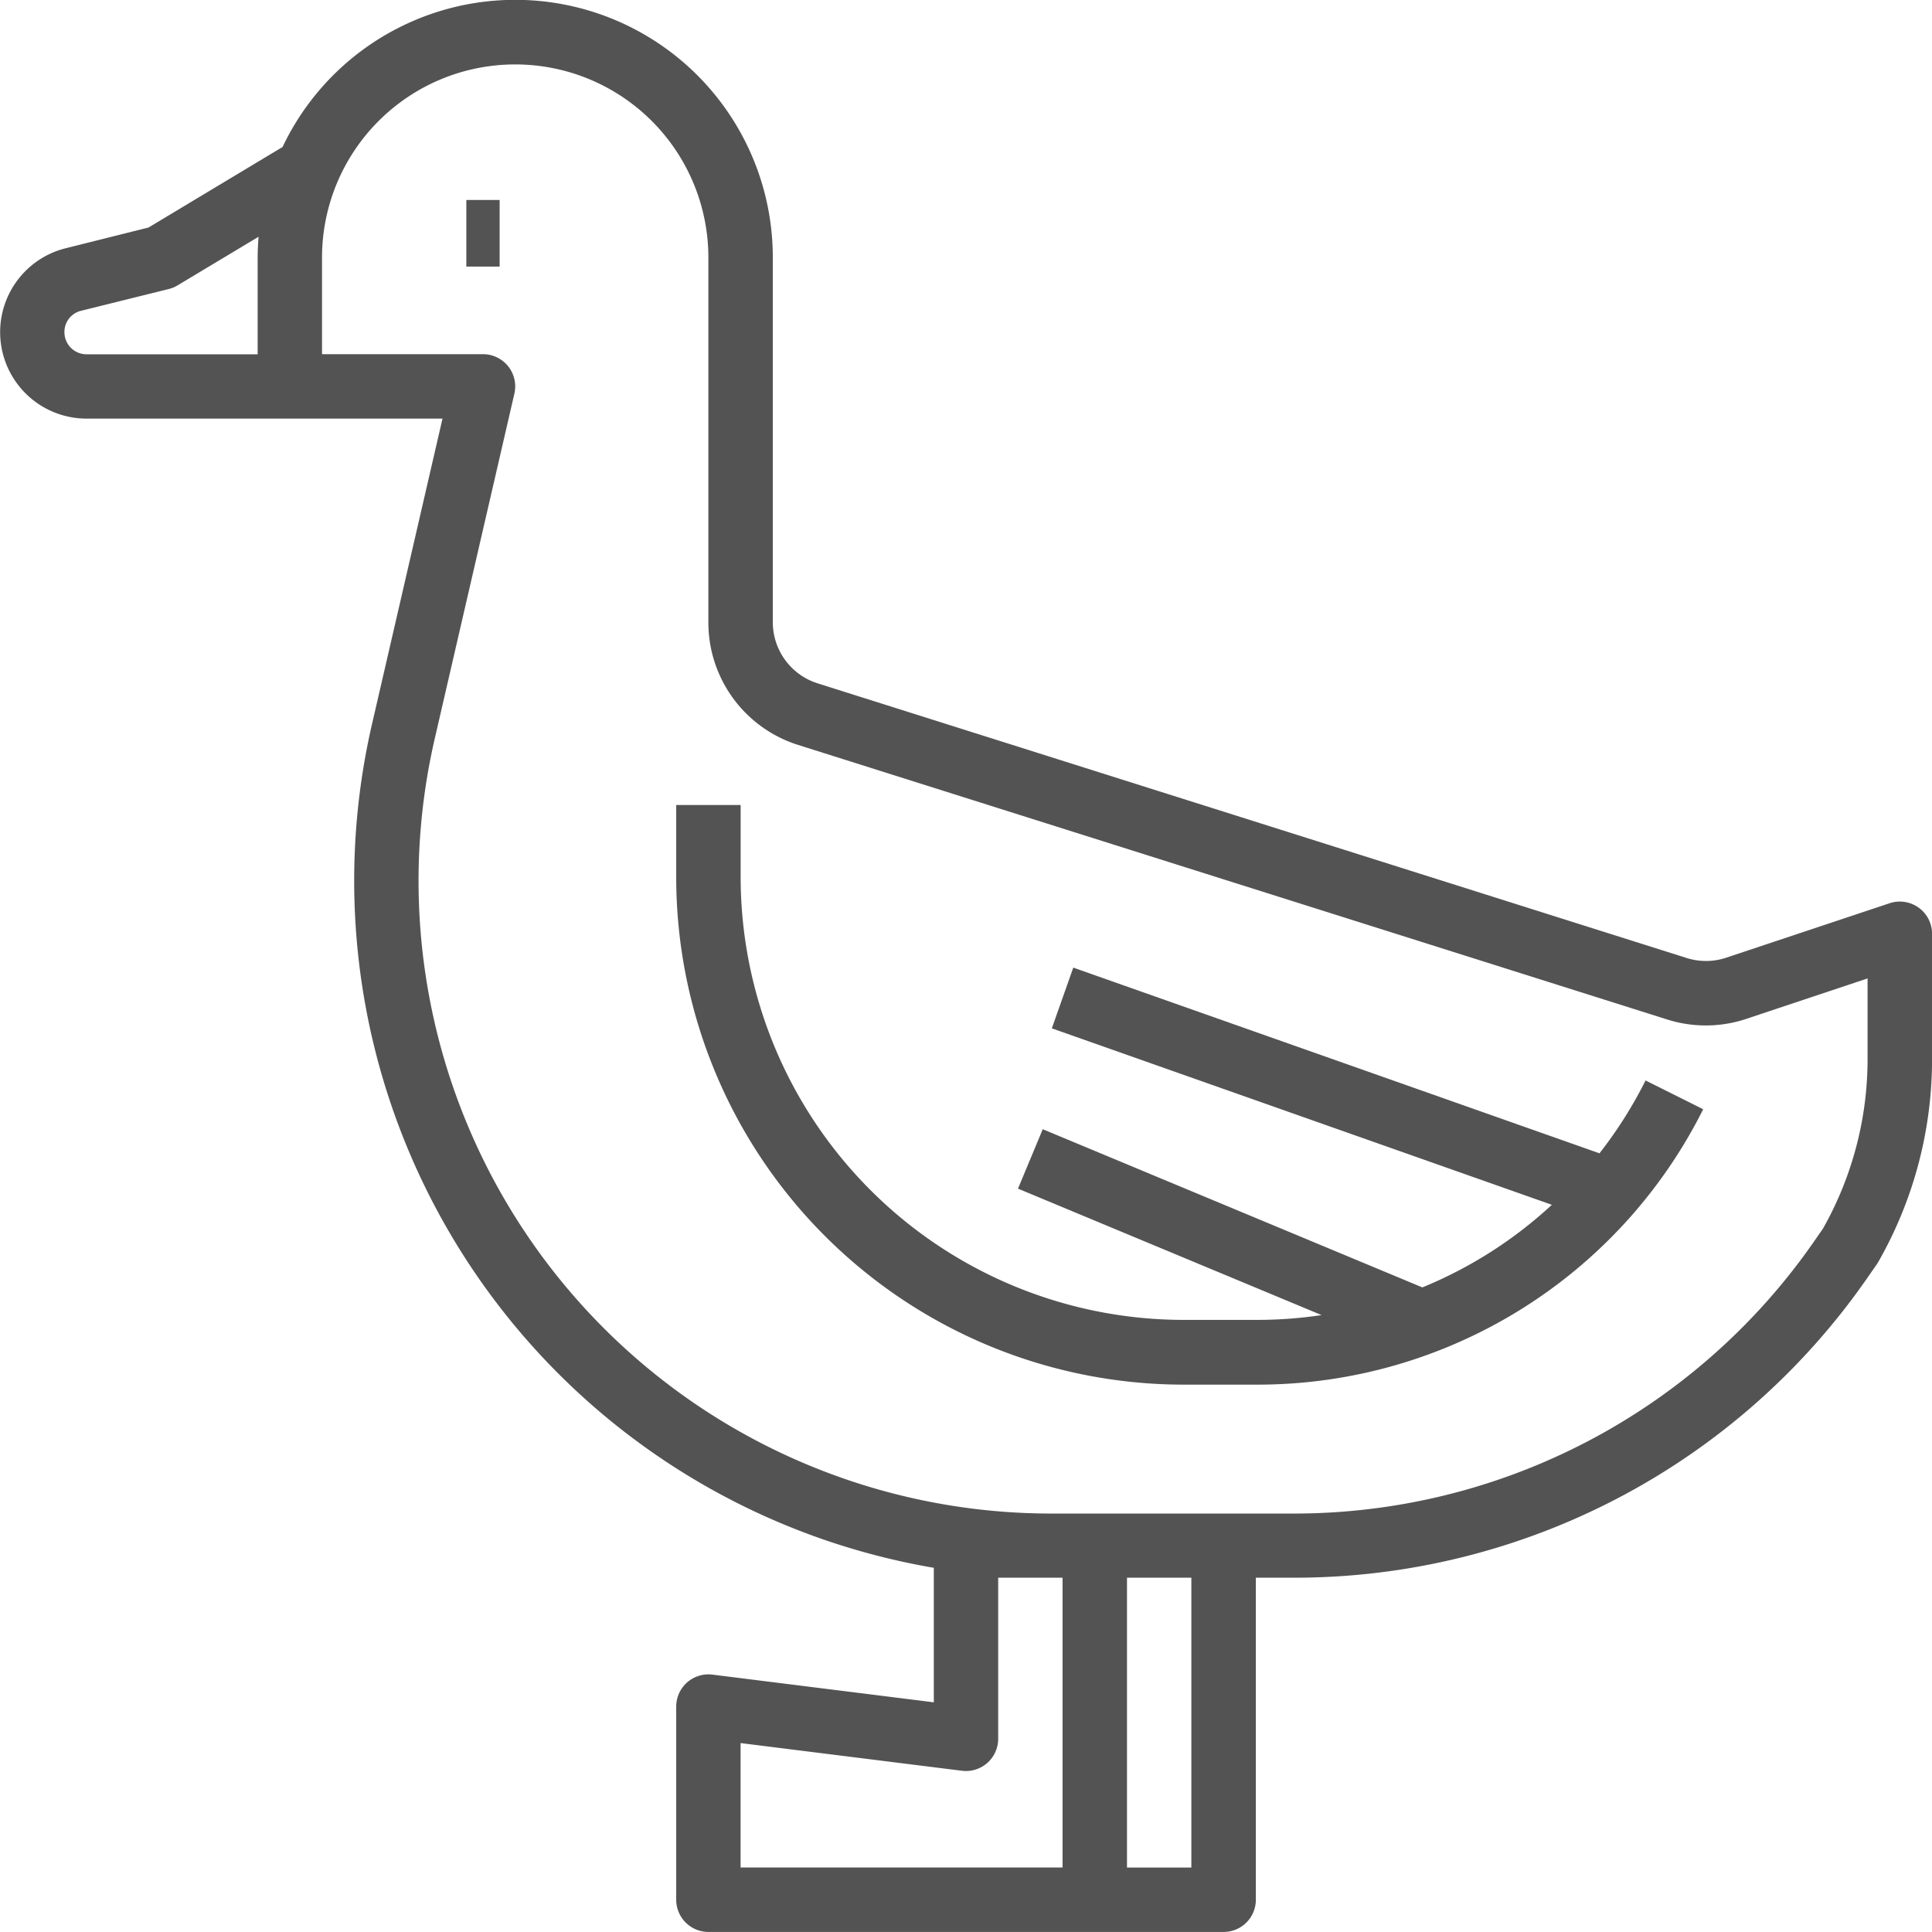 <svg xmlns="http://www.w3.org/2000/svg" width="35.505" height="35.504" viewBox="0 0 35.505 35.504">
  <g id="Outline" transform="translate(-16 -16.006)">
    <path id="Path_27" data-name="Path 27" d="M51.259,32.686a.592.592,0,0,0-.533-.081l-3,1a1.175,1.175,0,0,1-.731.006L31.029,28.565a1.179,1.179,0,0,1-.827-1.128v-6.7a4.733,4.733,0,0,0-9.009-2.03L18.73,20.187l-1.526.382a1.589,1.589,0,0,0,.385,3.13h6.543l-1.295,5.612A12.81,12.81,0,0,0,33.161,44.818V47.29l-4.069-.509a.592.592,0,0,0-.665.587v3.55a.592.592,0,0,0,.592.592h9.468a.592.592,0,0,0,.592-.592V45h.709a12.813,12.813,0,0,0,10.522-5.5l.18-.259c.01-.014.019-.029.028-.044a7.512,7.512,0,0,0,.988-3.721V33.166a.592.592,0,0,0-.246-.48ZM17.184,22.11a.4.4,0,0,1,.307-.393l1.612-.4a.592.592,0,0,0,.161-.067l1.488-.893c-.01.127-.017.255-.017.385v1.775H17.589A.406.406,0,0,1,17.184,22.11ZM29.61,48.039l4.069.509a.592.592,0,0,0,.665-.587V45h1.183v5.326H29.61Zm8.284,2.288H36.711V45h1.183ZM50.321,35.474a6.326,6.326,0,0,1-.82,3.111l-.164.236a11.631,11.631,0,0,1-9.551,5H35.32A11.627,11.627,0,0,1,23.99,29.578l1.463-6.338a.592.592,0,0,0-.577-.725H21.918V20.74a3.55,3.55,0,1,1,7.1,0v6.7a2.358,2.358,0,0,0,1.653,2.257L46.634,34.74a2.352,2.352,0,0,0,1.462-.011l2.225-.742Z" transform="translate(0)" fill="#535353"/>
    <rect id="Rectangle_8" data-name="Rectangle 8" width="0.612" height="1.224" transform="translate(24.57 19.681)" fill="#535353"/>
    <path id="Path_28" data-name="Path 28" d="M200.965,222.4l-9.668-3.412-.394,1.116,9.189,3.243a7.916,7.916,0,0,1-2.38,1.518l-6.976-2.907-.455,1.092,5.579,2.324a7.979,7.979,0,0,1-1.176.088h-1.355a8.145,8.145,0,0,1-8.145-8.145V216H184v1.323a9.329,9.329,0,0,0,9.329,9.329h1.355a9.155,9.155,0,0,0,8.189-5.061l-1.059-.529a7.967,7.967,0,0,1-.85,1.343Z" transform="translate(-155.573 -185.2)" fill="#535353"/>
  </g>
</svg>
